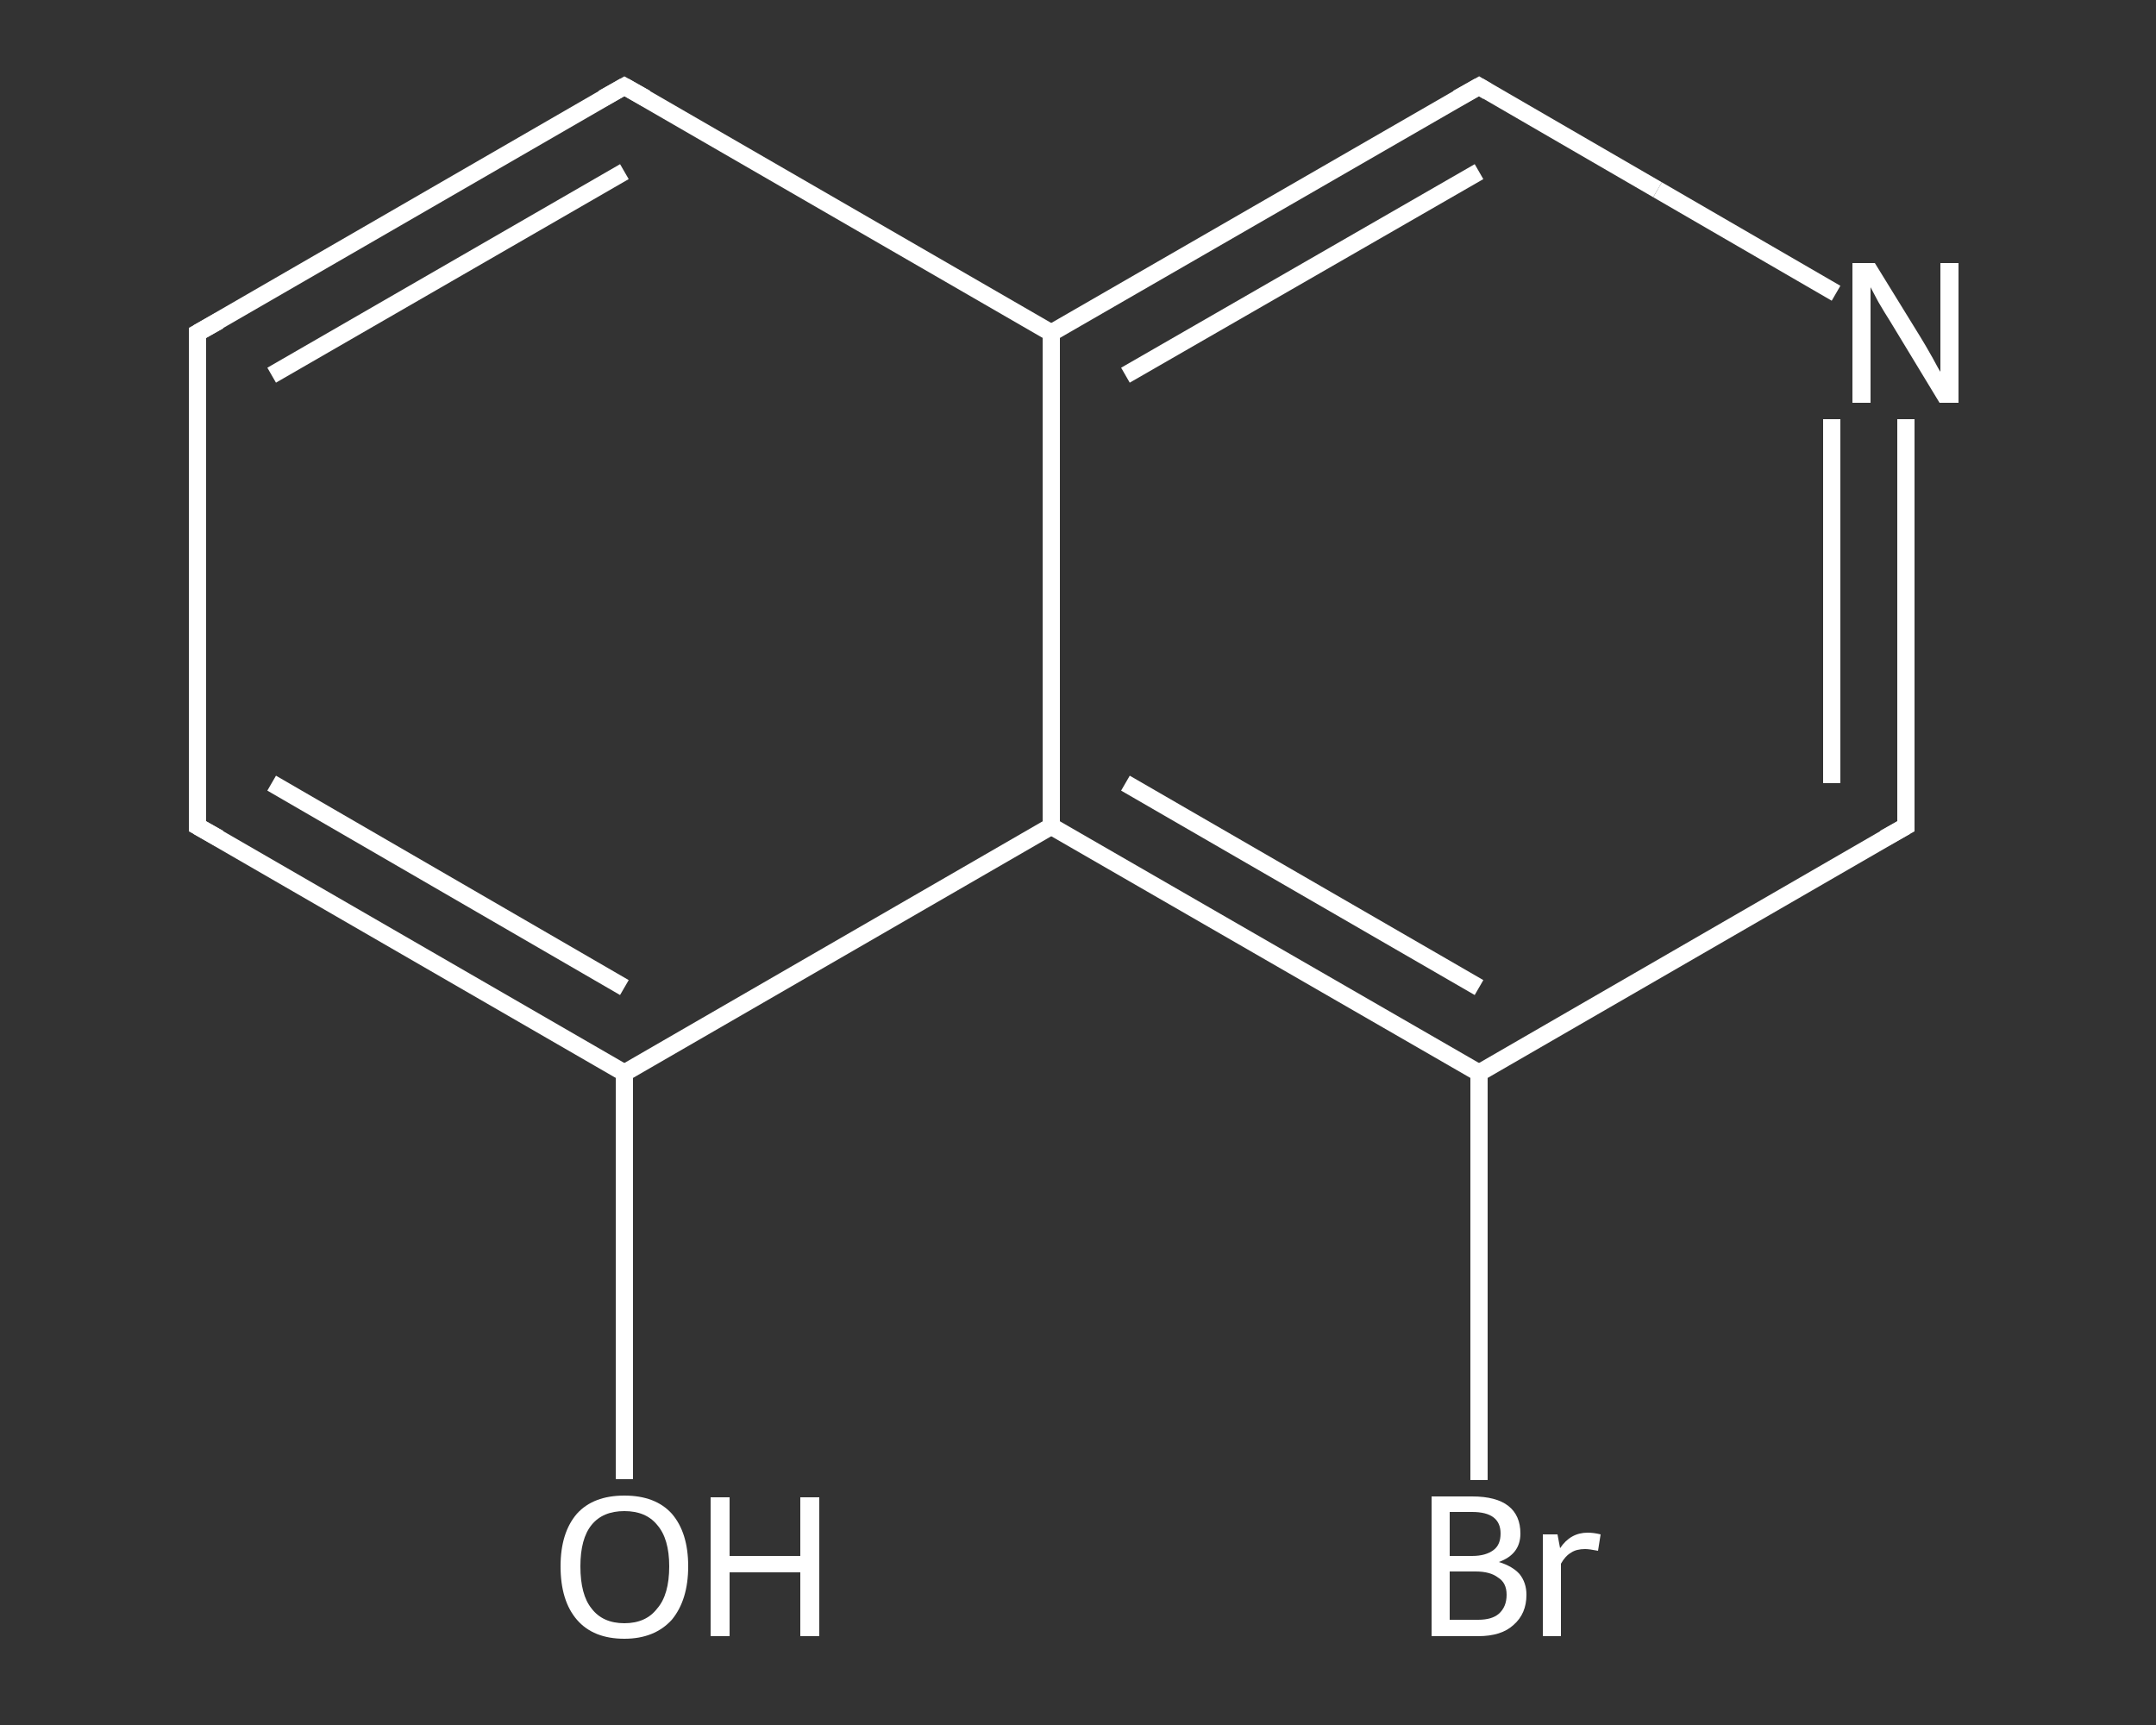 <?xml version='1.0' encoding='iso-8859-1'?>
<svg version='1.1' baseProfile='full'
              xmlns='http://www.w3.org/2000/svg'
                      xmlns:rdkit='http://www.rdkit.org/xml'
                      xmlns:xlink='http://www.w3.org/1999/xlink'
                  xml:space='preserve'
width='250px' height='200px' viewBox='0 0 250 200'>
<rect x="0" y="0" width="250" height="200" fill="#333333" stroke="none"/>
<!-- END OF HEADER -->
<rect style='opacity:1.0;fill:transparent;stroke:none' width='250.0' height='200.0' x='0.0' y='0.0'> </rect>
<path class='bond-0 atom-0 atom-1' d='M 72.4,171.5 L 72.4,147.9' style='fill:none;fill-rule:evenodd;stroke:#FFFFFF;stroke-width:2.0px;stroke-linecap:butt;stroke-linejoin:miter;stroke-opacity:1' />
<path class='bond-0 atom-0 atom-1' d='M 72.4,147.9 L 72.4,124.4' style='fill:none;fill-rule:evenodd;stroke:#FFFFFF;stroke-width:2.0px;stroke-linecap:butt;stroke-linejoin:miter;stroke-opacity:1' />
<path class='bond-1 atom-1 atom-2' d='M 72.4,124.4 L 22.9,95.8' style='fill:none;fill-rule:evenodd;stroke:#FFFFFF;stroke-width:2.0px;stroke-linecap:butt;stroke-linejoin:miter;stroke-opacity:1' />
<path class='bond-1 atom-1 atom-2' d='M 72.4,114.5 L 31.5,90.8' style='fill:none;fill-rule:evenodd;stroke:#FFFFFF;stroke-width:2.0px;stroke-linecap:butt;stroke-linejoin:miter;stroke-opacity:1' />
<path class='bond-2 atom-2 atom-3' d='M 22.9,95.8 L 22.9,38.6' style='fill:none;fill-rule:evenodd;stroke:#FFFFFF;stroke-width:2.0px;stroke-linecap:butt;stroke-linejoin:miter;stroke-opacity:1' />
<path class='bond-3 atom-3 atom-4' d='M 22.9,38.6 L 72.4,10.0' style='fill:none;fill-rule:evenodd;stroke:#FFFFFF;stroke-width:2.0px;stroke-linecap:butt;stroke-linejoin:miter;stroke-opacity:1' />
<path class='bond-3 atom-3 atom-4' d='M 31.5,43.5 L 72.4,19.9' style='fill:none;fill-rule:evenodd;stroke:#FFFFFF;stroke-width:2.0px;stroke-linecap:butt;stroke-linejoin:miter;stroke-opacity:1' />
<path class='bond-4 atom-4 atom-5' d='M 72.4,10.0 L 121.9,38.6' style='fill:none;fill-rule:evenodd;stroke:#FFFFFF;stroke-width:2.0px;stroke-linecap:butt;stroke-linejoin:miter;stroke-opacity:1' />
<path class='bond-5 atom-5 atom-6' d='M 121.9,38.6 L 171.5,10.0' style='fill:none;fill-rule:evenodd;stroke:#FFFFFF;stroke-width:2.0px;stroke-linecap:butt;stroke-linejoin:miter;stroke-opacity:1' />
<path class='bond-5 atom-5 atom-6' d='M 130.5,43.5 L 171.5,19.9' style='fill:none;fill-rule:evenodd;stroke:#FFFFFF;stroke-width:2.0px;stroke-linecap:butt;stroke-linejoin:miter;stroke-opacity:1' />
<path class='bond-6 atom-6 atom-7' d='M 171.5,10.0 L 192.2,22.0' style='fill:none;fill-rule:evenodd;stroke:#FFFFFF;stroke-width:2.0px;stroke-linecap:butt;stroke-linejoin:miter;stroke-opacity:1' />
<path class='bond-6 atom-6 atom-7' d='M 192.2,22.0 L 212.9,34.0' style='fill:none;fill-rule:evenodd;stroke:#FFFFFF;stroke-width:2.0px;stroke-linecap:butt;stroke-linejoin:miter;stroke-opacity:1' />
<path class='bond-7 atom-7 atom-8' d='M 221.0,48.6 L 221.0,72.2' style='fill:none;fill-rule:evenodd;stroke:#FFFFFF;stroke-width:2.0px;stroke-linecap:butt;stroke-linejoin:miter;stroke-opacity:1' />
<path class='bond-7 atom-7 atom-8' d='M 221.0,72.2 L 221.0,95.8' style='fill:none;fill-rule:evenodd;stroke:#FFFFFF;stroke-width:2.0px;stroke-linecap:butt;stroke-linejoin:miter;stroke-opacity:1' />
<path class='bond-7 atom-7 atom-8' d='M 212.4,48.6 L 212.4,69.7' style='fill:none;fill-rule:evenodd;stroke:#FFFFFF;stroke-width:2.0px;stroke-linecap:butt;stroke-linejoin:miter;stroke-opacity:1' />
<path class='bond-7 atom-7 atom-8' d='M 212.4,69.7 L 212.4,90.8' style='fill:none;fill-rule:evenodd;stroke:#FFFFFF;stroke-width:2.0px;stroke-linecap:butt;stroke-linejoin:miter;stroke-opacity:1' />
<path class='bond-8 atom-8 atom-9' d='M 221.0,95.8 L 171.5,124.4' style='fill:none;fill-rule:evenodd;stroke:#FFFFFF;stroke-width:2.0px;stroke-linecap:butt;stroke-linejoin:miter;stroke-opacity:1' />
<path class='bond-9 atom-9 atom-10' d='M 171.5,124.4 L 171.5,148.0' style='fill:none;fill-rule:evenodd;stroke:#FFFFFF;stroke-width:2.0px;stroke-linecap:butt;stroke-linejoin:miter;stroke-opacity:1' />
<path class='bond-9 atom-9 atom-10' d='M 171.5,148.0 L 171.5,171.6' style='fill:none;fill-rule:evenodd;stroke:#FFFFFF;stroke-width:2.0px;stroke-linecap:butt;stroke-linejoin:miter;stroke-opacity:1' />
<path class='bond-10 atom-9 atom-11' d='M 171.5,124.4 L 121.9,95.8' style='fill:none;fill-rule:evenodd;stroke:#FFFFFF;stroke-width:2.0px;stroke-linecap:butt;stroke-linejoin:miter;stroke-opacity:1' />
<path class='bond-10 atom-9 atom-11' d='M 171.5,114.5 L 130.5,90.8' style='fill:none;fill-rule:evenodd;stroke:#FFFFFF;stroke-width:2.0px;stroke-linecap:butt;stroke-linejoin:miter;stroke-opacity:1' />
<path class='bond-11 atom-11 atom-1' d='M 121.9,95.8 L 72.4,124.4' style='fill:none;fill-rule:evenodd;stroke:#FFFFFF;stroke-width:2.0px;stroke-linecap:butt;stroke-linejoin:miter;stroke-opacity:1' />
<path class='bond-12 atom-11 atom-5' d='M 121.9,95.8 L 121.9,38.6' style='fill:none;fill-rule:evenodd;stroke:#FFFFFF;stroke-width:2.0px;stroke-linecap:butt;stroke-linejoin:miter;stroke-opacity:1' />
<path d='M 25.4,97.2 L 22.9,95.8 L 22.9,92.9' style='fill:none;stroke:#FFFFFF;stroke-width:2.0px;stroke-linecap:butt;stroke-linejoin:miter;stroke-opacity:1;' />
<path d='M 22.9,41.5 L 22.9,38.6 L 25.4,37.2' style='fill:none;stroke:#FFFFFF;stroke-width:2.0px;stroke-linecap:butt;stroke-linejoin:miter;stroke-opacity:1;' />
<path d='M 69.9,11.4 L 72.4,10.0 L 74.9,11.4' style='fill:none;stroke:#FFFFFF;stroke-width:2.0px;stroke-linecap:butt;stroke-linejoin:miter;stroke-opacity:1;' />
<path d='M 169.0,11.4 L 171.5,10.0 L 172.5,10.6' style='fill:none;stroke:#FFFFFF;stroke-width:2.0px;stroke-linecap:butt;stroke-linejoin:miter;stroke-opacity:1;' />
<path d='M 221.0,94.6 L 221.0,95.8 L 218.5,97.2' style='fill:none;stroke:#FFFFFF;stroke-width:2.0px;stroke-linecap:butt;stroke-linejoin:miter;stroke-opacity:1;' />
<path class='atom-0' d='M 65.0 181.6
Q 65.0 177.7, 66.9 175.5
Q 68.8 173.4, 72.4 173.4
Q 76.0 173.4, 77.9 175.5
Q 79.8 177.7, 79.8 181.6
Q 79.8 185.5, 77.9 187.8
Q 75.9 190.0, 72.4 190.0
Q 68.8 190.0, 66.9 187.8
Q 65.0 185.6, 65.0 181.6
M 72.4 188.2
Q 74.9 188.2, 76.2 186.5
Q 77.6 184.9, 77.6 181.6
Q 77.6 178.4, 76.2 176.8
Q 74.9 175.2, 72.4 175.2
Q 69.9 175.2, 68.6 176.8
Q 67.3 178.4, 67.3 181.6
Q 67.3 184.9, 68.6 186.5
Q 69.9 188.2, 72.4 188.2
' fill='#FFFFFF'/>
<path class='atom-0' d='M 82.4 173.6
L 84.6 173.6
L 84.6 180.4
L 92.8 180.4
L 92.8 173.6
L 95.0 173.6
L 95.0 189.7
L 92.8 189.7
L 92.8 182.3
L 84.6 182.3
L 84.6 189.7
L 82.4 189.7
L 82.4 173.6
' fill='#FFFFFF'/>
<path class='atom-7' d='M 217.4 30.5
L 222.7 39.1
Q 223.2 39.9, 224.1 41.5
Q 224.9 43.0, 225.0 43.1
L 225.0 30.5
L 227.1 30.5
L 227.1 46.7
L 224.9 46.7
L 219.2 37.3
Q 218.5 36.2, 217.8 35.0
Q 217.1 33.7, 216.9 33.3
L 216.9 46.7
L 214.8 46.7
L 214.8 30.5
L 217.4 30.5
' fill='#FFFFFF'/>
<path class='atom-10' d='M 173.8 181.1
Q 175.4 181.6, 176.2 182.5
Q 177.0 183.5, 177.0 184.9
Q 177.0 187.1, 175.5 188.4
Q 174.1 189.7, 171.4 189.7
L 166.0 189.7
L 166.0 173.5
L 170.7 173.5
Q 173.5 173.5, 174.9 174.6
Q 176.3 175.7, 176.3 177.8
Q 176.3 180.2, 173.8 181.1
M 168.1 175.3
L 168.1 180.4
L 170.7 180.4
Q 172.3 180.4, 173.2 179.7
Q 174.0 179.1, 174.0 177.8
Q 174.0 175.3, 170.7 175.3
L 168.1 175.3
M 171.4 187.8
Q 173.0 187.8, 173.8 187.1
Q 174.7 186.3, 174.7 184.9
Q 174.7 183.5, 173.7 182.9
Q 172.8 182.2, 171.1 182.2
L 168.1 182.2
L 168.1 187.8
L 171.4 187.8
' fill='#FFFFFF'/>
<path class='atom-10' d='M 180.6 177.9
L 180.9 179.5
Q 182.1 177.7, 184.1 177.7
Q 184.8 177.7, 185.6 177.9
L 185.3 179.8
Q 184.3 179.6, 183.8 179.6
Q 182.8 179.6, 182.2 180.0
Q 181.5 180.4, 181.0 181.3
L 181.0 189.7
L 178.9 189.7
L 178.9 177.9
L 180.6 177.9
' fill='#FFFFFF'/>
</svg>
